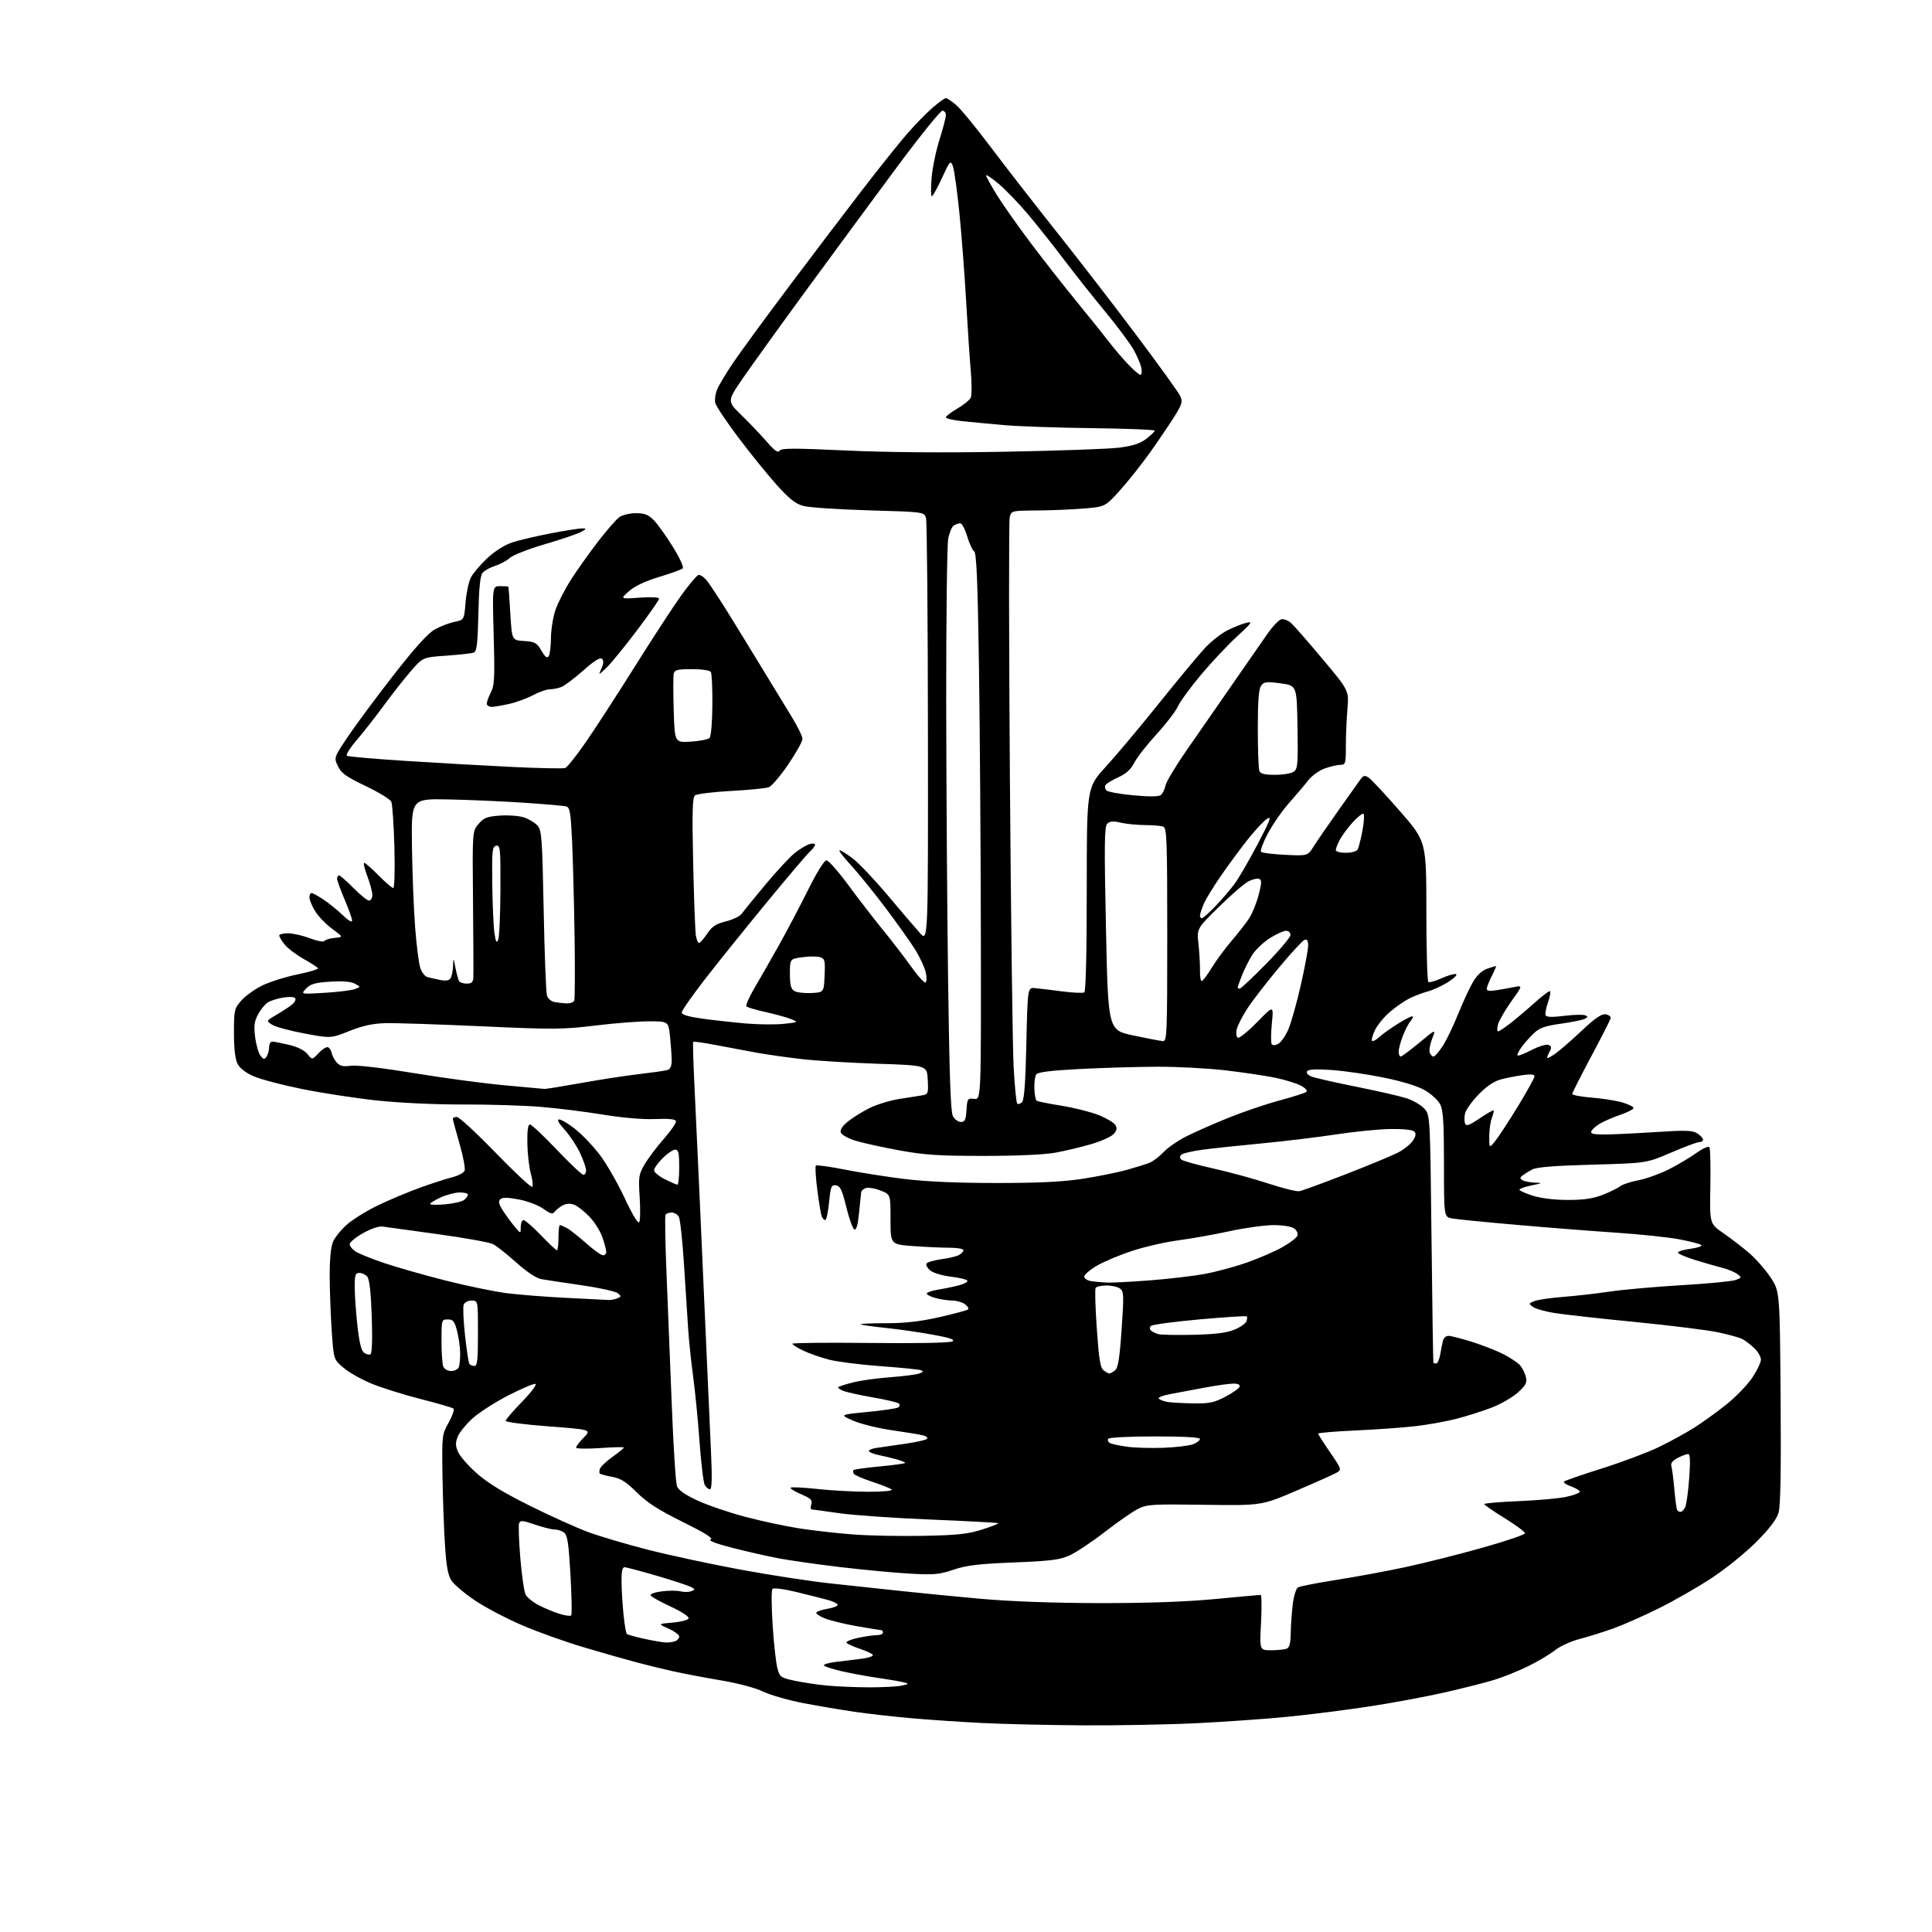 <?xml version="1.0" encoding="UTF-8" standalone="no"?>
<svg 
  version="1.1" 
  xmlns="http://www.w3.org/2000/svg" 
  xmlns:xlink="http://www.w3.org/1999/xlink" 
  xmlns:svg="http://www.w3.org/2000/svg"
  xmlns:rdf="http://www.w3.org/1999/02/22-rdf-syntax-ns#"
  xmlns:cc="http://creativecommons.org/ns#"
  xmlns:dc="http://purl.org/dc/elements/1.1/"
  viewBox="0 0 768 768"
  width="768"
  height="768"
>
<style>svg {background-color: white; }</style>"
<path stroke="none" fill="black" fill-rule="evenodd" d="M430.60,685.85C416.80,685.77 398.52,685.34 390.00,684.90C381.48,684.47 368.88,683.61 362.00,683.00C355.12,682.39 345.00,681.24 339.50,680.44C334.00,679.63 324.77,678.06 319.00,676.95C313.23,675.83 306.17,673.79 303.31,672.42C300.29,670.96 293.30,669.10 286.55,667.97C280.18,666.89 271.72,665.29 267.74,664.40C263.76,663.52 257.12,661.90 253.00,660.80C248.88,659.71 239.51,657.04 232.19,654.87C224.87,652.70 213.78,648.74 207.54,646.06C201.30,643.38 192.85,638.93 188.77,636.18C184.68,633.42 180.50,629.89 179.47,628.33C178.07,626.21 177.42,622.63 176.87,614.00C176.46,607.67 176.02,595.26 175.89,586.40C175.66,570.57 175.70,570.23 178.36,565.48C179.84,562.83 180.70,560.34 180.28,559.95C179.85,559.56 173.97,557.85 167.22,556.14C160.47,554.43 151.63,551.65 147.58,549.97C143.54,548.29 138.52,545.43 136.44,543.63C132.65,540.36 132.65,540.36 131.89,529.43C131.47,523.42 131.10,513.65 131.06,507.72C131.02,500.72 131.48,495.79 132.37,493.66C133.12,491.85 135.71,488.68 138.12,486.61C140.53,484.54 146.10,481.12 150.50,479.02C154.90,476.91 162.32,473.81 167.00,472.11C171.68,470.42 177.44,468.55 179.80,467.97C182.17,467.38 184.37,466.19 184.70,465.33C185.03,464.47 184.11,459.63 182.65,454.58C181.19,449.53 180.00,445.08 180.00,444.70C180.00,444.31 180.72,444.00 181.61,444.00C182.50,444.00 189.44,450.41 197.03,458.25C204.63,466.08 211.16,472.17 211.56,471.77C211.95,471.38 211.71,469.04 211.02,466.57C210.33,464.11 209.71,458.69 209.63,454.54C209.54,449.45 209.87,447.00 210.65,447.00C211.28,447.00 216.08,451.50 221.30,457.00C226.53,462.50 231.31,467.00 231.91,467.00C232.51,467.00 233.00,466.21 232.99,465.25C232.98,464.29 231.90,461.19 230.59,458.36C229.27,455.53 226.52,451.37 224.48,449.11C222.01,446.38 221.28,445.00 222.29,445.00C223.13,445.00 226.04,446.75 228.74,448.89C231.45,451.03 235.83,455.65 238.48,459.14C241.13,462.64 245.56,470.35 248.32,476.28C251.39,482.85 253.64,486.58 254.10,485.84C254.51,485.18 254.59,480.70 254.28,475.90C253.76,467.80 253.90,466.85 256.26,462.83C257.66,460.45 261.12,455.86 263.95,452.64C266.78,449.42 268.92,446.27 268.71,445.64C268.45,444.88 265.71,444.61 260.41,444.84C255.53,445.04 247.55,444.36 239.59,443.06C232.48,441.90 221.30,440.51 214.73,439.98C208.16,439.44 194.28,439.02 183.89,439.05C172.87,439.08 158.63,438.41 149.75,437.45C141.36,436.55 128.10,434.52 120.27,432.94C112.44,431.36 103.75,429.09 100.97,427.89C97.73,426.50 95.38,424.70 94.45,422.91C93.48,421.03 93.00,416.94 93.00,410.58C93.00,401.49 93.13,400.92 95.93,397.73C97.54,395.89 101.28,393.21 104.24,391.76C107.19,390.31 113.49,388.33 118.23,387.35C122.98,386.38 126.66,385.27 126.43,384.88C126.19,384.50 123.58,382.82 120.62,381.15C117.66,379.48 114.28,376.90 113.12,375.42C111.95,373.94 111.00,372.34 111.00,371.87C111.00,371.39 112.57,371.00 114.49,371.00C116.41,371.00 120.32,371.89 123.19,372.98C126.06,374.07 128.66,374.56 128.96,374.06C129.27,373.57 131.09,373.01 133.01,372.83C136.50,372.50 136.50,372.50 132.00,369.19C129.53,367.36 126.49,364.21 125.26,362.19C124.02,360.16 123.01,357.71 123.01,356.75C123.00,355.79 123.39,355.00 123.86,355.00C124.33,355.00 126.47,356.17 128.61,357.60C130.75,359.03 134.19,361.82 136.25,363.80C138.50,365.97 139.99,366.83 139.97,365.95C139.96,365.15 138.61,361.36 136.97,357.53C135.34,353.69 134.00,349.98 134.00,349.28C134.00,348.58 134.35,348.00 134.79,348.00C135.22,348.00 137.79,350.25 140.50,353.00C143.21,355.75 146.00,358.00 146.71,358.00C147.42,358.00 148.00,356.99 148.00,355.75C148.00,354.51 147.10,351.14 146.00,348.25C144.91,345.36 144.36,343.00 144.79,343.00C145.22,343.00 147.79,345.25 150.50,348.00C153.21,350.75 155.83,353.00 156.32,353.00C156.82,353.00 157.02,345.90 156.78,336.75C156.54,327.81 155.99,319.70 155.55,318.72C155.12,317.74 150.53,314.92 145.36,312.46C137.61,308.77 135.67,307.37 134.33,304.57C132.71,301.16 132.71,301.16 138.29,292.83C141.36,288.25 149.49,277.29 156.36,268.47C164.87,257.56 170.11,251.74 172.79,250.24C174.96,249.02 178.48,247.66 180.61,247.22C184.50,246.42 184.50,246.42 185.07,239.46C185.38,235.63 186.35,231.14 187.23,229.47C188.11,227.80 191.02,224.38 193.71,221.87C196.65,219.12 200.58,216.64 203.57,215.64C206.30,214.74 213.25,213.10 219.01,212.00C224.78,210.90 230.40,210.02 231.50,210.04C233.25,210.08 233.18,210.26 230.94,211.47C229.53,212.24 223.09,214.42 216.63,216.32C210.16,218.21 203.89,220.66 202.69,221.76C201.49,222.86 198.85,224.28 196.83,224.93C194.81,225.57 192.56,226.82 191.83,227.70C190.89,228.83 190.40,233.68 190.16,244.08C189.89,255.82 189.52,258.97 188.37,259.41C187.58,259.72 182.68,260.26 177.49,260.63C168.05,261.29 168.05,261.29 163.21,266.90C160.55,269.98 155.75,276.10 152.53,280.50C149.32,284.90 144.49,291.05 141.81,294.17C139.13,297.29 137.37,300.11 137.91,300.44C138.44,300.77 149.14,301.70 161.69,302.50C174.23,303.30 193.23,304.37 203.90,304.89C214.58,305.40 223.93,305.58 224.69,305.29C225.45,305.00 229.01,300.55 232.60,295.40C236.19,290.25 244.99,276.69 252.16,265.27C259.32,253.85 267.67,241.04 270.71,236.81C273.75,232.58 276.84,228.89 277.59,228.60C278.37,228.30 279.99,229.46 281.36,231.29C282.68,233.06 286.14,238.32 289.05,243.00C291.96,247.68 298.04,257.57 302.55,265.00C307.07,272.43 312.62,281.53 314.88,285.23C317.15,288.93 319.00,292.76 319.00,293.73C319.01,294.70 316.46,299.25 313.36,303.83C310.25,308.41 306.76,312.51 305.60,312.94C304.45,313.37 297.66,314.03 290.53,314.42C283.40,314.81 276.98,315.60 276.27,316.19C275.25,317.04 275.10,322.64 275.54,342.88C275.85,356.97 276.33,369.99 276.61,371.81C276.89,373.64 277.51,374.99 278.00,374.81C278.48,374.64 279.94,372.93 281.22,371.00C283.05,368.27 284.67,367.23 288.54,366.27C291.27,365.59 294.07,364.24 294.78,363.27C295.48,362.30 299.75,357.07 304.26,351.65C308.78,346.23 314.06,340.55 315.99,339.03C317.92,337.51 320.51,335.95 321.75,335.57C322.99,335.18 324.00,335.28 324.00,335.78C324.00,336.28 323.05,337.55 321.89,338.60C320.73,339.64 312.93,348.82 304.56,359.00C296.19,369.18 285.21,382.82 280.17,389.33C275.13,395.84 271.00,401.76 271.00,402.48C271.00,403.37 273.68,404.16 279.25,404.94C283.79,405.56 291.55,406.42 296.50,406.85C301.45,407.27 308.20,407.34 311.50,407.00C317.27,406.40 317.39,406.33 314.67,405.18C313.11,404.52 308.61,403.27 304.67,402.39C300.72,401.51 297.16,400.47 296.75,400.09C296.33,399.70 297.71,396.49 299.80,392.95C301.90,389.40 306.26,381.77 309.49,376.00C312.73,370.23 318.01,360.21 321.22,353.75C324.68,346.79 327.66,342.00 328.52,342.00C329.33,342.00 333.21,346.39 337.16,351.75C341.11,357.11 347.30,365.13 350.92,369.58C354.54,374.02 359.65,380.68 362.28,384.37C364.90,388.06 367.44,390.84 367.92,390.55C368.40,390.25 368.44,388.46 368.01,386.56C367.58,384.66 365.77,380.72 363.99,377.80C362.20,374.89 356.86,367.34 352.12,361.04C347.38,354.74 341.09,346.98 338.14,343.79C335.20,340.61 333.22,338.00 333.75,338.00C334.28,338.00 336.69,339.51 339.11,341.36C341.52,343.21 347.77,349.82 353.00,356.05C358.23,362.27 363.95,368.97 365.72,370.93C368.95,374.50 368.95,374.50 368.87,291.50C368.83,245.85 368.49,207.38 368.11,206.00C367.41,203.50 367.41,203.50 345.46,202.87C333.38,202.53 321.64,201.74 319.37,201.12C316.15,200.24 313.75,198.33 308.59,192.57C304.94,188.49 298.13,180.06 293.44,173.83C288.76,167.60 284.67,161.48 284.35,160.23C284.03,158.98 284.36,156.54 285.09,154.79C285.81,153.05 288.71,148.22 291.53,144.06C294.35,139.90 304.25,126.38 313.54,114.00C322.83,101.62 335.81,84.53 342.37,76.00C348.94,67.47 356.94,57.44 360.14,53.71C363.35,49.98 368.03,45.14 370.55,42.96C373.06,40.78 375.51,39.00 375.98,39.00C376.46,39.00 378.28,40.21 380.03,41.68C381.79,43.16 387.98,50.69 393.80,58.43C399.62,66.17 411.19,81.05 419.50,91.50C427.82,101.95 442.12,120.46 451.28,132.63C460.44,144.81 468.47,155.94 469.12,157.37C470.18,159.68 469.93,160.60 466.91,165.46C465.03,168.48 460.69,174.90 457.26,179.72C453.83,184.55 448.38,191.41 445.16,194.97C439.29,201.45 439.29,201.45 430.90,202.14C426.28,202.53 417.90,202.88 412.27,202.92C402.07,203.00 402.04,203.01 401.37,205.65C401.01,207.10 401.04,253.67 401.45,309.14C401.85,364.61 402.52,416.30 402.93,424.00C403.34,431.71 403.99,438.32 404.36,438.69C404.73,439.06 405.59,438.81 406.27,438.14C407.14,437.27 407.65,430.39 408.00,414.70C408.50,392.50 408.50,392.50 411.50,392.80C413.15,392.96 417.99,393.54 422.27,394.10C426.54,394.65 430.47,394.83 431.02,394.49C431.64,394.11 432.00,378.92 432.00,353.47C432.00,313.05 432.00,313.05 439.58,304.78C443.75,300.22 453.29,288.85 460.78,279.50C468.28,270.15 476.45,260.32 478.93,257.65C481.42,254.98 485.49,251.78 487.98,250.54C490.47,249.30 493.84,247.96 495.48,247.57C498.10,246.93 497.65,247.58 491.75,252.99C488.06,256.37 481.63,263.21 477.45,268.19C473.27,273.17 469.10,278.88 468.19,280.87C467.27,282.87 463.45,287.84 459.69,291.93C455.94,296.01 451.99,301.06 450.92,303.15C449.55,305.84 447.67,307.55 444.55,308.98C442.11,310.09 439.82,311.49 439.45,312.08C439.08,312.68 439.24,313.64 439.82,314.22C440.39,314.79 445.22,315.66 450.55,316.15C457.09,316.75 460.65,316.70 461.50,316.00C462.19,315.43 463.01,313.73 463.31,312.23C463.61,310.73 467.46,304.32 471.87,298.00C476.27,291.68 484.39,279.98 489.91,272.00C495.43,264.02 501.67,255.03 503.79,252.00C505.90,248.98 508.43,246.35 509.39,246.16C510.36,245.98 512.08,246.65 513.22,247.66C514.36,248.67 520.00,255.12 525.76,262.00C536.24,274.50 536.24,274.50 535.62,281.90C535.28,285.97 535.00,292.61 535.00,296.65C535.00,303.59 534.88,304.00 532.75,304.04C531.51,304.07 528.73,304.72 526.57,305.49C524.41,306.26 521.48,308.37 520.07,310.18C518.66,311.99 515.25,316.00 512.50,319.10C509.75,322.20 505.93,327.68 504.01,331.29C502.09,334.90 500.87,338.20 501.29,338.62C501.71,339.04 506.05,339.58 510.94,339.81C519.83,340.24 519.83,340.24 522.27,336.37C523.62,334.24 527.91,328.00 531.80,322.50C535.70,317.00 539.63,311.46 540.53,310.19C541.98,308.17 542.43,308.04 544.14,309.19C545.21,309.91 550.79,315.90 556.54,322.50C566.99,334.50 566.99,334.50 567.00,362.19C567.00,377.42 567.36,390.10 567.79,390.37C568.23,390.64 570.57,389.98 572.99,388.90C575.40,387.81 578.00,387.06 578.75,387.21C579.50,387.37 578.18,388.75 575.82,390.28C573.45,391.80 569.72,393.54 567.51,394.13C565.31,394.72 561.93,396.02 560.01,397.02C558.08,398.01 554.65,400.42 552.38,402.38C550.11,404.33 547.49,407.56 546.54,409.55C545.60,411.54 545.09,413.43 545.42,413.75C545.74,414.08 547.02,413.41 548.25,412.27C549.49,411.14 552.73,408.81 555.45,407.10C558.17,405.40 560.82,404.00 561.35,404.00C561.88,404.00 561.64,404.79 560.81,405.75C559.99,406.71 558.57,409.42 557.66,411.77C556.74,414.12 556.00,416.93 556.00,418.02C556.00,419.11 556.35,420.00 556.78,420.00C557.21,420.00 560.55,417.52 564.21,414.49C570.85,408.97 570.85,408.97 569.30,412.93C568.44,415.10 568.01,417.59 568.34,418.44C568.67,419.30 569.34,420.00 569.84,420.00C570.33,420.00 571.94,418.19 573.40,415.97C574.87,413.75 577.65,408.02 579.58,403.22C581.51,398.43 584.19,392.65 585.53,390.36C587.09,387.70 589.10,385.81 591.13,385.10C592.87,384.50 594.47,384.00 594.67,384.00C594.87,384.00 594.13,385.78 593.02,387.96C591.91,390.14 591.00,392.45 591.00,393.09C591.00,393.88 592.21,394.06 594.75,393.65C596.81,393.32 600.04,392.75 601.91,392.37C605.33,391.68 605.33,391.68 600.74,398.11C598.22,401.65 595.85,405.77 595.47,407.27C595.09,408.77 595.10,410.00 595.50,410.00C595.89,410.00 598.08,408.56 600.36,406.79C602.64,405.02 606.90,401.42 609.83,398.79C612.76,396.16 615.55,394.00 616.04,394.00C616.52,394.00 616.24,395.89 615.43,398.21C614.61,400.52 614.14,402.92 614.38,403.54C614.68,404.34 616.81,404.42 621.65,403.83C625.42,403.37 629.17,403.25 630.00,403.57C631.33,404.07 631.33,404.23 629.99,404.98C629.17,405.45 624.91,406.32 620.53,406.93C614.11,407.83 612.01,408.57 609.69,410.77C608.11,412.27 605.91,414.76 604.80,416.31C603.69,417.85 602.99,419.33 603.25,419.58C603.51,419.84 606.01,418.86 608.82,417.40C611.63,415.95 614.63,415.03 615.50,415.36C616.74,415.84 616.85,416.40 616.04,417.92C615.47,418.99 615.00,420.15 615.00,420.50C615.00,420.85 616.46,420.11 618.25,418.85C620.04,417.59 624.77,413.48 628.77,409.71C634.09,404.70 636.63,402.96 638.27,403.21C639.50,403.39 640.39,404.09 640.26,404.75C640.12,405.41 636.64,412.27 632.51,419.99C628.38,427.70 625.00,434.40 625.00,434.86C625.00,435.32 628.49,435.98 632.75,436.32C637.01,436.66 642.46,437.52 644.85,438.22C647.24,438.92 649.26,439.91 649.35,440.40C649.43,440.90 647.15,442.11 644.27,443.09C641.39,444.07 637.69,445.66 636.05,446.63C634.41,447.60 632.84,448.98 632.56,449.70C632.19,450.68 633.49,450.99 637.78,450.98C640.93,450.97 650.02,450.54 657.99,450.02C670.22,449.23 672.84,449.32 674.74,450.57C675.98,451.38 677.00,452.49 677.00,453.02C677.00,453.56 676.32,454.00 675.49,454.00C674.66,454.00 669.60,455.89 664.24,458.19C654.50,462.38 654.50,462.38 633.00,462.97C617.78,463.39 610.77,463.95 609.00,464.91C607.62,465.66 605.92,466.73 605.20,467.29C604.14,468.14 604.14,468.47 605.20,469.15C605.92,469.60 608.08,470.03 610.00,470.10C613.32,470.23 613.25,470.29 608.75,471.23C606.14,471.77 604.00,472.54 604.00,472.93C604.00,473.32 606.40,474.39 609.34,475.32C612.62,476.35 618.00,477.00 623.30,477.00C629.67,477.00 633.31,476.46 637.21,474.92C640.12,473.78 643.17,472.27 644.00,471.57C644.83,470.87 648.06,469.80 651.19,469.19C654.32,468.59 659.72,466.67 663.19,464.93C666.66,463.19 671.62,460.26 674.21,458.41C676.96,456.46 679.18,455.48 679.54,456.07C679.88,456.62 680.04,463.68 679.89,471.76C679.61,486.44 679.61,486.44 685.05,490.20C688.05,492.27 692.67,495.82 695.31,498.09C697.96,500.36 701.78,504.72 703.81,507.77C707.50,513.32 707.50,513.32 707.82,555.41C708.04,584.82 707.79,598.66 707.00,601.35C706.22,603.97 703.40,607.68 698.18,612.93C693.96,617.18 686.00,623.62 680.50,627.24C675.00,630.86 665.55,636.29 659.50,639.29C653.45,642.30 645.26,645.92 641.31,647.34C637.35,648.76 631.33,650.64 627.92,651.52C624.51,652.40 620.10,654.42 618.11,656.01C616.13,657.59 611.35,660.44 607.50,662.33C603.65,664.22 597.58,666.67 594.00,667.77C590.42,668.87 581.42,671.15 574.00,672.83C566.58,674.51 553.08,677.01 544.00,678.39C534.92,679.77 520.52,681.59 512.00,682.43C503.48,683.28 487.32,684.42 476.10,684.98C464.89,685.54 444.41,685.93 430.60,685.85zM345.50,670.74C351.00,670.75 356.85,670.44 358.50,670.04C361.50,669.33 361.50,669.32 359.00,668.70C357.62,668.35 353.12,667.59 349.00,666.99C344.88,666.39 338.47,665.22 334.76,664.38C331.05,663.53 327.80,662.48 327.52,662.04C327.25,661.59 329.61,660.93 332.76,660.57C335.92,660.21 340.41,659.66 342.75,659.35C345.09,659.03 347.00,658.41 347.00,657.97C347.00,657.52 344.76,656.42 342.01,655.50C339.27,654.59 336.79,653.47 336.50,653.01C336.22,652.55 338.26,651.68 341.04,651.08C343.82,650.49 347.20,650.00 348.55,650.00C349.90,650.00 351.00,649.55 351.00,649.00C351.00,648.45 350.66,648.00 350.25,648.00C349.84,648.00 345.51,647.30 340.64,646.44C335.76,645.59 330.03,644.19 327.89,643.34C325.76,642.49 324.24,641.42 324.51,640.98C324.79,640.54 326.81,639.87 329.01,639.50C331.20,639.13 333.00,638.43 333.00,637.96C333.00,637.48 331.31,636.63 329.25,636.05C327.19,635.48 321.53,634.05 316.68,632.87C311.65,631.65 307.52,631.11 307.06,631.62C306.61,632.10 306.65,638.58 307.13,646.00C307.62,653.42 308.48,661.16 309.03,663.18C309.98,666.65 310.37,666.94 315.77,668.10C318.92,668.77 324.65,669.64 328.50,670.02C332.35,670.40 340.00,670.72 345.50,670.74zM505.27,656.00C507.78,656.00 510.55,655.73 511.42,655.39C512.59,654.94 513.02,653.31 513.08,649.14C513.13,646.04 513.50,640.88 513.90,637.68C514.29,634.47 515.22,631.48 515.94,631.03C516.67,630.59 523.55,629.23 531.23,628.03C538.92,626.83 551.34,624.53 558.85,622.92C566.36,621.30 580.06,617.85 589.31,615.24C598.55,612.63 606.16,610.06 606.20,609.51C606.25,608.97 602.63,606.27 598.15,603.51C593.68,600.76 590.01,598.23 590.01,597.90C590.00,597.57 596.19,597.04 603.75,596.72C611.31,596.41 619.86,595.63 622.75,594.99C625.64,594.35 628.00,593.45 628.00,592.98C628.00,592.51 626.43,591.56 624.50,590.86C622.58,590.17 621.34,589.29 621.75,588.92C622.16,588.55 629.02,586.18 637.00,583.66C644.98,581.14 655.10,577.33 659.50,575.19C663.90,573.05 670.20,569.60 673.50,567.51C676.80,565.42 682.54,561.28 686.26,558.31C689.97,555.34 694.58,550.57 696.51,547.72C698.43,544.86 700.00,541.59 700.00,540.45C700.00,539.31 698.76,537.22 697.25,535.81C695.74,534.40 693.60,532.79 692.50,532.23C691.40,531.68 687.12,530.50 683.00,529.62C678.88,528.74 664.02,526.89 650.00,525.51C635.98,524.14 621.50,522.52 617.84,521.93C614.17,521.34 610.35,520.24 609.34,519.50C607.60,518.22 607.63,518.10 610.03,517.18C611.42,516.65 616.60,515.90 621.53,515.52C626.46,515.14 634.77,514.19 640.00,513.41C645.23,512.64 658.05,511.50 668.50,510.88C678.95,510.26 688.62,509.33 690.00,508.80C692.44,507.87 692.46,507.82 690.53,506.40C689.45,505.61 686.75,504.50 684.53,503.95C682.31,503.39 677.46,501.99 673.75,500.84C670.04,499.69 667.00,498.37 667.00,497.91C667.00,497.45 669.28,496.77 672.06,496.40C674.85,496.03 676.76,495.37 676.31,494.94C675.87,494.50 671.90,493.47 667.50,492.64C663.10,491.82 651.85,490.63 642.50,490.01C633.15,489.39 615.38,488.00 603.00,486.91C590.62,485.83 579.04,484.68 577.25,484.36C574.00,483.78 574.00,483.78 574.00,462.84C574.00,446.15 573.69,441.31 572.49,438.99C571.67,437.39 568.97,434.89 566.50,433.45C563.69,431.80 557.61,429.91 550.26,428.40C543.79,427.07 534.40,425.69 529.40,425.35C523.03,424.91 520.08,425.06 519.59,425.86C519.16,426.55 519.91,427.39 521.46,427.99C522.88,428.53 530.90,430.34 539.27,432.02C547.65,433.70 556.57,435.75 559.11,436.57C561.64,437.39 564.79,439.21 566.11,440.61C568.50,443.16 568.50,443.16 569.05,492.33C569.35,519.37 569.69,541.61 569.80,541.75C569.91,541.89 570.43,542.00 570.95,542.00C571.48,542.00 572.19,540.31 572.54,538.25C572.89,536.19 573.39,533.71 573.65,532.75C573.92,531.79 574.89,531.01 575.82,531.02C576.74,531.02 580.88,532.08 585.00,533.37C589.12,534.65 594.75,536.84 597.50,538.24C600.25,539.64 603.25,541.62 604.17,542.64C605.09,543.66 606.15,545.74 606.53,547.26C607.12,549.61 606.65,550.55 603.46,553.48C601.39,555.37 596.72,558.08 593.10,559.49C589.47,560.90 583.11,562.93 578.98,563.99C574.84,565.06 567.41,566.39 562.48,566.95C557.54,567.51 546.86,568.27 538.75,568.64C530.64,569.01 524.00,569.57 524.00,569.89C524.00,570.21 526.13,573.56 528.72,577.32C533.24,583.87 533.36,584.22 531.47,585.34C530.39,585.98 523.20,589.20 515.50,592.50C501.50,598.50 501.50,598.50 478.85,598.18C457.87,597.88 455.91,598.01 452.31,599.84C450.17,600.93 444.24,605.05 439.14,609.00C434.03,612.95 427.75,617.13 425.18,618.29C421.25,620.06 417.68,620.52 403.00,621.10C389.00,621.66 384.20,622.24 379.00,623.99C373.27,625.91 371.19,626.09 361.50,625.53C355.45,625.19 343.07,624.02 334.00,622.94C324.93,621.86 313.90,620.30 309.50,619.46C305.10,618.63 296.83,616.75 291.11,615.28C284.67,613.63 281.40,612.39 282.49,612.00C283.74,611.56 280.48,609.50 271.38,604.99C261.65,600.16 257.19,597.29 253.13,593.25C248.94,589.07 246.79,587.71 243.34,587.07C240.90,586.61 238.69,586.03 238.43,585.76C238.17,585.50 238.21,584.60 238.53,583.77C238.85,582.94 241.11,580.82 243.56,579.07C246.00,577.31 248.00,575.67 248.00,575.42C248.00,575.17 243.72,575.26 238.50,575.63C233.28,575.99 229.00,575.91 229.00,575.45C229.00,574.98 230.37,573.18 232.05,571.45C235.10,568.30 235.10,568.30 218.05,567.00C208.67,566.29 201.00,565.31 201.00,564.82C201.00,564.33 203.93,560.91 207.52,557.22C211.10,553.53 213.51,550.34 212.88,550.13C212.24,549.91 207.44,551.94 202.20,554.62C196.96,557.30 190.56,561.40 187.97,563.72C185.38,566.05 182.70,569.31 182.01,570.97C181.01,573.40 181.01,574.60 182.02,577.04C182.71,578.72 186.03,582.55 189.39,585.55C193.71,589.41 199.89,593.21 210.50,598.49C218.75,602.61 229.30,607.37 233.95,609.07C238.60,610.78 249.33,613.95 257.80,616.11C266.27,618.27 282.85,621.82 294.64,624.00C306.43,626.18 322.70,628.66 330.79,629.51C338.88,630.36 351.35,631.69 358.50,632.48C365.65,633.26 379.82,634.65 390.00,635.56C401.75,636.61 418.89,637.23 437.00,637.26C456.05,637.28 471.29,636.75 482.95,635.65C492.55,634.74 500.74,634.00 501.13,634.00C501.53,634.00 501.60,638.95 501.28,645.00C500.70,656.00 500.70,656.00 505.27,656.00zM264.67,652.92C265.86,652.96 267.55,652.73 268.42,652.39C269.29,652.06 270.00,651.23 270.00,650.54C270.00,649.86 268.09,648.45 265.75,647.40C261.51,645.50 261.51,645.50 267.43,645.00C270.71,644.72 273.52,643.97 273.74,643.31C273.96,642.63 270.94,640.64 266.70,638.69C262.62,636.80 259.00,634.81 258.66,634.26C258.29,633.66 260.06,632.98 262.98,632.60C265.70,632.24 269.06,632.23 270.46,632.58C271.85,632.93 273.78,632.91 274.75,632.54C276.41,631.90 276.41,631.82 274.76,630.89C273.80,630.35 267.73,628.35 261.28,626.45C254.82,624.55 248.96,623.00 248.27,623.00C247.38,623.00 247.02,624.74 247.06,628.75C247.10,631.91 247.45,637.74 247.85,641.70C248.24,645.66 248.83,649.17 249.15,649.49C249.48,649.81 252.61,650.70 256.12,651.46C259.63,652.22 263.48,652.88 264.67,652.92zM227.07,642.14C227.39,641.79 227.25,634.52 226.77,626.00C226.06,613.54 225.57,610.25 224.25,609.25C223.35,608.56 221.65,608.00 220.47,608.00C219.28,608.00 215.75,607.12 212.61,606.04C207.77,604.37 206.82,604.29 206.35,605.52C206.05,606.32 206.27,612.58 206.84,619.44C207.41,626.30 208.37,632.83 208.97,633.95C209.58,635.07 211.96,636.97 214.28,638.16C216.60,639.35 220.30,640.88 222.50,641.56C224.70,642.23 226.76,642.50 227.07,642.14zM367.00,610.52C380.55,610.26 384.72,609.82 390.35,608.03C394.11,606.84 397.03,605.70 396.84,605.50C396.64,605.30 384.56,604.65 369.99,604.05C355.42,603.46 339.00,602.31 333.50,601.51C328.00,600.72 323.13,600.05 322.68,600.03C322.23,600.01 322.15,599.10 322.50,597.99C323.03,596.33 322.34,595.65 318.43,593.97C315.84,592.86 313.98,591.69 314.29,591.38C314.61,591.06 319.41,591.30 324.97,591.90C330.53,592.51 339.65,593.00 345.24,593.00C351.11,593.00 355.00,592.63 354.45,592.12C353.93,591.64 350.47,590.26 346.76,589.05C343.05,587.83 339.75,586.40 339.41,585.86C339.07,585.31 339.02,584.64 339.30,584.37C339.57,584.09 344.19,583.45 349.55,582.95C354.92,582.44 359.51,581.82 359.76,581.58C360.00,581.33 358.44,580.66 356.30,580.08C354.15,579.50 350.94,578.74 349.17,578.38C347.41,578.03 345.73,577.37 345.45,576.92C345.17,576.47 346.42,575.88 348.22,575.60C350.02,575.32 355.22,574.57 359.77,573.92C364.32,573.28 368.27,572.37 368.56,571.90C368.85,571.44 368.05,570.82 366.79,570.53C365.53,570.23 359.97,569.33 354.44,568.52C348.91,567.72 341.99,566.00 339.06,564.71C333.73,562.36 333.73,562.36 344.79,561.28C350.87,560.69 356.37,559.89 357.01,559.49C357.65,559.10 357.80,558.40 357.34,557.95C356.88,557.50 352.32,556.41 347.22,555.53C342.12,554.65 336.77,553.48 335.33,552.94C333.90,552.39 332.97,551.70 333.26,551.40C333.56,551.10 336.21,550.25 339.15,549.51C342.09,548.77 348.77,547.84 354.00,547.46C359.23,547.07 364.40,546.40 365.50,545.97C367.09,545.36 367.19,545.09 366.00,544.66C365.18,544.37 357.98,543.65 350.00,543.07C342.02,542.50 332.80,541.32 329.50,540.47C326.20,539.61 321.59,537.99 319.25,536.87C316.91,535.74 315.00,534.52 315.00,534.16C315.00,533.80 328.91,533.66 345.92,533.85C364.25,534.05 377.53,533.81 378.53,533.24C379.80,532.53 377.88,531.86 370.86,530.57C365.71,529.62 357.24,528.40 352.02,527.86C346.81,527.32 342.35,526.68 342.11,526.44C341.87,526.20 346.41,526.00 352.20,526.00C359.74,526.00 365.80,525.31 373.46,523.58C379.36,522.24 384.48,520.86 384.84,520.50C385.20,520.13 384.62,519.20 383.56,518.42C382.49,517.64 380.24,517.00 378.56,516.99C376.88,516.99 373.80,516.52 371.72,515.94C369.65,515.36 368.18,514.53 368.45,514.08C368.73,513.63 370.88,512.96 373.23,512.59C375.58,512.22 379.20,511.47 381.28,510.91C383.36,510.36 384.82,509.52 384.53,509.05C384.24,508.58 381.30,507.88 377.99,507.50C374.68,507.11 371.01,506.02 369.83,505.06C368.65,504.11 367.97,502.86 368.32,502.29C368.67,501.73 371.29,500.95 374.15,500.57C377.01,500.20 380.17,499.45 381.17,498.91C382.18,498.37 383.00,497.50 383.00,496.96C383.00,496.43 380.59,496.00 377.65,496.00C374.71,496.00 368.19,495.71 363.15,495.35C354.00,494.70 354.00,494.70 354.00,484.80C354.00,474.90 354.00,474.90 350.40,473.39C348.42,472.57 345.83,472.03 344.66,472.19C343.48,472.36 342.43,473.18 342.32,474.00C342.21,474.82 341.83,478.56 341.47,482.30C341.05,486.80 340.43,488.98 339.66,488.74C339.02,488.53 337.57,484.57 336.44,479.93C334.75,473.01 334.01,471.45 332.33,471.20C330.47,470.93 330.20,471.58 329.57,477.95C329.19,481.83 328.50,485.00 328.05,485.00C327.59,485.00 326.95,484.31 326.63,483.47C326.30,482.63 325.52,477.89 324.88,472.94C324.25,467.99 323.99,463.67 324.32,463.35C324.64,463.03 329.76,463.73 335.70,464.91C341.64,466.09 352.35,467.78 359.50,468.66C368.06,469.71 380.53,470.26 396.00,470.26C413.17,470.26 422.46,469.80 430.50,468.56C436.55,467.62 444.43,466.03 448.00,465.03C451.57,464.03 455.62,462.75 457.00,462.20C458.38,461.65 460.85,459.76 462.50,458.01C464.15,456.25 468.11,453.49 471.30,451.86C474.49,450.24 481.92,446.95 487.80,444.55C493.69,442.14 503.00,438.97 508.50,437.49C514.00,436.01 518.89,434.44 519.36,433.99C519.84,433.54 518.79,432.42 517.02,431.51C515.26,430.60 510.73,429.21 506.95,428.42C503.18,427.64 494.33,426.32 487.30,425.50C480.27,424.67 467.98,424.02 460.01,424.04C452.03,424.07 438.13,424.48 429.12,424.95C417.26,425.58 412.50,426.19 411.88,427.16C411.41,427.90 411.10,430.43 411.18,432.79C411.26,435.15 411.69,437.31 412.14,437.59C412.59,437.86 417.07,438.76 422.11,439.57C427.14,440.38 433.74,442.05 436.78,443.28C439.83,444.50 442.79,446.26 443.36,447.19C444.16,448.47 443.99,449.35 442.68,450.81C441.72,451.86 437.69,453.67 433.72,454.83C429.75,455.99 423.35,457.51 419.50,458.21C415.22,458.99 404.14,459.49 391.00,459.49C373.14,459.49 367.47,459.12 357.50,457.29C350.90,456.08 343.11,454.37 340.20,453.49C337.28,452.61 334.62,451.16 334.27,450.27C333.86,449.20 334.73,447.75 336.87,445.97C338.64,444.49 342.50,442.06 345.45,440.57C348.41,439.07 353.90,437.39 357.66,436.82C361.42,436.26 365.53,435.60 366.80,435.37C368.92,434.97 369.08,434.50 368.80,429.22C368.50,423.50 368.50,423.50 349.00,422.86C338.27,422.51 324.77,421.69 319.00,421.04C313.23,420.39 305.12,419.24 301.00,418.50C296.88,417.75 289.54,416.38 284.70,415.45C279.86,414.52 275.75,413.93 275.56,414.13C275.37,414.33 275.59,422.15 276.05,431.50C276.51,440.85 277.37,459.30 277.96,472.50C278.55,485.70 279.69,511.35 280.50,529.50C281.31,547.65 282.28,569.14 282.64,577.25C283.12,587.86 282.99,592.00 282.19,592.00C281.57,592.00 280.65,591.21 280.13,590.24C279.61,589.28 278.69,581.52 278.07,572.99C277.45,564.47 276.30,552.77 275.51,547.00C274.72,541.23 273.83,532.67 273.53,528.00C273.23,523.33 272.49,511.85 271.89,502.50C271.29,493.15 270.38,484.71 269.86,483.75C269.35,482.79 268.07,482.00 267.02,482.00C265.98,482.00 264.87,482.40 264.56,482.89C264.26,483.39 264.44,494.07 264.97,506.64C265.49,519.22 266.43,542.76 267.06,558.96C267.69,575.16 268.61,589.48 269.10,590.78C269.71,592.37 272.34,594.21 277.28,596.49C281.28,598.34 289.72,601.23 296.03,602.90C302.34,604.58 312.00,606.66 317.50,607.52C323.00,608.38 332.68,609.48 339.00,609.96C345.32,610.45 357.93,610.70 367.00,610.52zM668.02,601.00C668.52,601.00 669.34,600.21 669.84,599.25C670.35,598.29 671.08,593.11 671.47,587.75C671.99,580.69 671.87,578.00 671.04,578.00C670.42,578.00 668.55,578.70 666.90,579.55C664.86,580.61 664.06,581.65 664.40,582.80C664.67,583.74 665.21,587.88 665.58,592.00C665.95,596.12 666.45,599.84 666.69,600.25C666.92,600.66 667.53,601.00 668.02,601.00zM462.50,575.52C467.45,575.33 472.74,574.69 474.25,574.11C475.76,573.53 477.00,572.59 477.00,572.02C477.00,571.36 470.64,571.00 459.06,571.00C449.06,571.00 440.86,571.41 440.54,571.93C440.23,572.44 440.49,573.18 441.13,573.58C441.76,573.97 444.81,574.65 447.89,575.08C450.98,575.52 457.55,575.71 462.50,575.52zM474.14,557.86C480.69,557.98 482.52,557.61 487.06,555.24C489.96,553.72 492.53,551.92 492.75,551.24C493.02,550.45 492.14,550.00 490.33,550.00C488.77,550.00 483.68,550.71 479.00,551.58C474.32,552.45 468.09,553.62 465.14,554.18C462.20,554.73 460.17,555.56 460.64,556.01C461.11,556.46 462.62,557.03 464.00,557.28C465.38,557.53 469.94,557.79 474.14,557.86zM441.00,546.00C441.34,546.00 442.34,545.44 443.22,544.75C444.46,543.78 445.05,540.17 445.86,528.50C446.80,514.99 446.74,513.38 445.26,512.25C444.36,511.56 441.93,511.00 439.87,511.00C437.81,511.00 435.85,511.43 435.53,511.96C435.20,512.48 435.41,519.80 436.00,528.21C436.85,540.44 437.39,543.75 438.72,544.75C439.63,545.44 440.66,546.00 441.00,546.00zM179.36,545.00C180.70,545.00 182.06,544.29 182.39,543.42C182.73,542.55 182.96,539.96 182.92,537.67C182.88,535.38 182.31,531.48 181.67,529.00C180.68,525.18 180.12,524.50 178.00,524.50C175.53,524.50 175.50,524.60 175.50,533.00C175.50,537.67 175.82,542.29 176.22,543.25C176.62,544.24 177.99,545.00 179.36,545.00zM188.56,543.00C189.74,543.00 190.00,540.65 190.00,530.00C190.00,517.00 190.00,517.00 187.47,517.00C186.06,517.00 184.66,517.72 184.32,518.62C183.97,519.51 184.21,524.94 184.84,530.70C185.46,536.45 186.24,541.57 186.55,542.08C186.86,542.59 187.77,543.00 188.56,543.00zM147.28,538.33C147.89,537.95 148.08,532.27 147.78,523.39C147.46,513.93 146.86,508.54 146.02,507.53C145.33,506.69 143.91,506.00 142.88,506.00C141.27,506.00 141.00,506.79 141.00,511.54C141.00,514.59 141.48,521.45 142.06,526.79C142.79,533.53 143.60,536.87 144.70,537.72C145.58,538.39 146.74,538.66 147.28,538.33zM474.50,530.60C483.09,530.39 487.69,529.82 490.67,528.58C492.97,527.63 495.12,526.14 495.45,525.28C495.78,524.42 495.85,523.52 495.61,523.27C495.37,523.03 486.92,523.58 476.83,524.48C466.75,525.39 458.07,526.55 457.55,527.06C456.95,527.65 456.95,528.33 457.55,528.90C458.07,529.40 459.40,530.05 460.50,530.34C461.60,530.64 467.90,530.75 474.50,530.60zM242.00,516.77C242.82,516.82 244.33,516.53 245.35,516.13C247.03,515.47 247.05,515.29 245.59,514.08C244.71,513.35 238.26,511.92 231.25,510.91C224.24,509.90 217.04,508.81 215.25,508.49C213.21,508.13 209.47,505.66 205.25,501.88C201.54,498.56 197.38,495.27 196.00,494.56C194.62,493.85 184.72,492.07 174.00,490.60C163.28,489.14 153.40,487.77 152.06,487.57C150.62,487.35 147.42,488.44 144.31,490.20C141.39,491.84 139.00,493.81 139.00,494.57C139.00,495.33 140.05,496.64 141.34,497.49C142.62,498.33 147.69,500.38 152.59,502.04C157.49,503.70 168.47,506.83 177.00,509.00C185.53,511.16 196.55,513.44 201.50,514.07C206.45,514.69 217.25,515.54 225.50,515.94C233.75,516.35 241.18,516.72 242.00,516.77zM440.05,509.85C442.00,509.93 449.65,509.54 457.05,508.97C464.45,508.40 474.22,507.26 478.77,506.43C483.33,505.60 490.94,503.55 495.70,501.87C500.46,500.19 506.78,497.45 509.76,495.77C512.74,494.09 515.43,492.04 515.75,491.21C516.07,490.37 515.51,489.11 514.47,488.36C513.37,487.55 510.04,487.00 506.29,487.00C502.81,487.00 494.91,488.09 488.72,489.43C482.54,490.77 473.43,492.39 468.49,493.04C463.55,493.68 455.45,495.51 450.50,497.10C445.55,498.69 439.14,501.35 436.25,503.01C433.36,504.68 431.00,506.68 431.00,507.45C431.00,508.23 432.24,509.05 433.75,509.28C435.26,509.51 438.10,509.77 440.05,509.85zM239.70,499.00C240.41,499.00 241.00,498.41 241.00,497.68C241.00,496.95 240.31,494.34 239.47,491.87C238.63,489.40 236.28,485.67 234.25,483.58C232.22,481.49 229.51,479.38 228.22,478.89C226.69,478.31 225.10,478.41 223.68,479.16C222.48,479.80 221.05,480.93 220.50,481.68C219.69,482.77 218.83,482.54 215.94,480.49C213.94,479.06 209.66,477.44 206.17,476.79C201.63,475.95 199.66,475.94 198.85,476.75C198.04,477.56 198.32,478.75 199.88,481.18C201.05,483.00 203.13,485.85 204.50,487.50C206.99,490.50 206.99,490.50 207.00,487.75C207.00,486.24 207.50,485.00 208.11,485.00C208.72,485.00 211.82,487.70 215.00,491.00C218.18,494.30 221.05,497.00 221.39,497.00C221.73,497.00 222.00,494.75 222.00,492.00C222.00,489.25 222.25,487.00 222.57,487.00C222.88,487.00 224.11,487.52 225.32,488.16C226.52,488.79 229.95,491.49 232.95,494.16C235.95,496.82 238.98,499.00 239.70,499.00zM177.04,478.73C180.36,478.43 183.73,477.64 184.54,476.97C185.34,476.30 186.00,475.36 186.00,474.88C186.00,474.39 184.54,474.01 182.75,474.02C180.96,474.03 177.59,474.91 175.25,475.97C172.91,477.03 171.00,478.21 171.00,478.59C171.00,478.97 173.72,479.03 177.04,478.73zM516.50,473.52C517.60,473.33 525.92,470.29 535.00,466.76C544.08,463.24 553.41,459.37 555.74,458.16C558.06,456.96 560.72,454.83 561.63,453.44C562.85,451.58 563.00,450.60 562.19,449.79C561.53,449.13 557.67,448.73 552.69,448.80C548.08,448.87 538.34,449.84 531.03,450.96C523.73,452.08 510.49,453.67 501.63,454.51C492.76,455.34 482.14,456.48 478.03,457.03C473.92,457.59 470.12,458.48 469.58,459.02C468.96,459.64 468.95,460.34 469.55,460.93C470.07,461.44 475.75,463.03 482.16,464.46C488.58,465.89 498.48,468.59 504.16,470.46C509.85,472.33 515.40,473.71 516.50,473.52zM269.25,470.94C269.66,470.97 270.00,467.85 270.00,464.00C270.00,458.25 269.71,457.00 268.40,457.00C267.52,457.00 265.27,458.53 263.40,460.40C261.53,462.27 260.00,464.43 260.00,465.20C260.00,465.97 261.91,467.57 264.25,468.74C266.59,469.92 268.84,470.90 269.25,470.94zM594.43,453.50C595.76,451.85 599.81,445.65 603.43,439.73C607.04,433.80 610.00,428.45 610.00,427.84C610.00,427.09 608.48,426.94 605.35,427.37C602.80,427.72 598.86,428.49 596.60,429.09C593.86,429.82 590.94,431.80 587.78,435.06C585.18,437.74 582.77,441.08 582.42,442.47C582.07,443.86 582.05,445.69 582.38,446.54C582.86,447.80 583.90,447.45 588.18,444.57C591.04,442.64 593.54,441.21 593.72,441.39C593.91,441.57 593.59,442.94 593.03,444.43C592.46,445.91 592.00,449.24 592.00,451.82C592.01,456.50 592.01,456.50 594.43,453.50zM381.98,446.00C383.55,446.00 383.94,445.15 384.20,441.25C384.49,436.72 384.63,436.51 387.25,436.82C390.00,437.14 390.00,437.14 389.91,373.32C389.86,338.22 389.52,289.34 389.15,264.70C388.64,230.91 388.17,219.72 387.24,219.15C386.56,218.73 385.31,216.05 384.46,213.19C383.62,210.34 382.38,208.01 381.71,208.02C381.05,208.02 379.89,208.42 379.14,208.89C378.39,209.37 377.40,211.72 376.93,214.13C376.47,216.53 376.11,245.27 376.13,278.00C376.16,310.73 376.50,360.90 376.88,389.50C377.40,428.01 377.90,442.08 378.82,443.75C379.51,444.99 380.93,446.00 381.98,446.00zM216.35,432.86C216.82,432.94 223.34,431.89 230.85,430.54C238.36,429.19 248.78,427.58 254.00,426.98C259.23,426.37 264.29,425.65 265.25,425.37C266.46,425.02 267.00,423.85 267.00,421.58C267.00,419.77 266.71,415.53 266.36,412.15C265.72,406.00 265.72,406.00 258.11,405.99C253.92,405.98 244.21,406.74 236.53,407.68C223.71,409.24 220.02,409.27 191.53,407.97C174.46,407.19 157.31,406.63 153.41,406.72C148.20,406.85 144.36,407.67 138.91,409.84C131.49,412.79 131.49,412.79 120.99,410.82C115.22,409.74 109.43,408.17 108.13,407.33C105.76,405.80 105.76,405.80 110.13,403.25C112.53,401.85 115.28,400.03 116.23,399.22C117.18,398.40 117.69,397.31 117.37,396.80C117.05,396.28 114.94,396.16 112.65,396.53C110.37,396.89 107.59,397.77 106.47,398.47C105.36,399.18 103.61,401.31 102.59,403.21C101.10,405.97 100.87,407.77 101.42,412.22C101.80,415.28 102.76,418.61 103.54,419.64C104.78,421.26 105.09,421.30 105.97,420.00C106.52,419.18 106.98,417.49 106.98,416.25C106.99,415.01 107.56,414.02 108.25,414.04C108.94,414.07 111.92,414.65 114.88,415.34C118.27,416.13 120.97,417.48 122.18,418.98C124.11,421.36 124.11,421.36 126.65,418.63C128.04,417.12 129.70,416.07 130.34,416.28C130.98,416.49 131.66,417.53 131.85,418.58C132.05,419.64 132.95,421.33 133.85,422.35C135.12,423.78 136.39,424.08 139.49,423.65C141.90,423.33 152.11,424.53 165.00,426.65C176.82,428.60 193.03,430.76 201.00,431.46C208.97,432.16 215.88,432.79 216.35,432.86zM508.13,414.93C509.23,414.34 511.04,411.75 512.14,409.18C513.25,406.61 515.47,398.71 517.08,391.64C518.68,384.57 520.00,377.50 520.00,375.92C520.00,373.85 519.61,373.21 518.57,373.61C517.78,373.91 513.13,378.96 508.24,384.83C503.34,390.70 497.74,397.98 495.78,401.00C493.82,404.02 491.94,407.71 491.61,409.19C491.27,410.67 491.46,412.16 492.02,412.51C492.59,412.86 496.03,410.09 499.68,406.36C506.30,399.57 506.30,399.57 505.59,406.78C505.20,410.75 505.16,414.45 505.50,415.00C505.91,415.67 506.80,415.64 508.13,414.93zM462.25,413.86C463.89,413.99 464.00,411.37 464.00,371.61C464.00,333.87 463.83,329.15 462.42,328.61C461.55,328.27 458.29,327.99 455.17,327.98C452.05,327.96 447.70,327.53 445.50,327.02C442.48,326.32 441.17,326.42 440.14,327.44C439.01,328.56 438.93,335.60 439.64,369.15C440.50,409.50 440.50,409.50 450.50,411.61C456.00,412.78 461.29,413.79 462.25,413.86zM225.14,398.86C226.60,398.94 228.01,398.43 228.28,397.72C228.54,397.02 228.60,385.43 228.40,371.97C228.19,358.51 227.75,341.55 227.41,334.29C226.90,323.21 226.53,320.99 225.15,320.58C224.24,320.32 216.53,319.64 208.00,319.08C199.47,318.52 185.97,317.93 178.00,317.78C163.50,317.50 163.50,317.50 163.76,336.50C163.90,346.95 164.47,361.41 165.02,368.63C165.57,375.86 166.51,383.15 167.10,384.84C167.68,386.53 168.92,388.13 169.83,388.38C170.75,388.64 173.02,389.16 174.87,389.53C177.24,390.01 178.51,389.81 179.11,388.86C179.58,388.11 180.03,385.93 180.09,384.00C180.22,380.50 180.22,380.50 181.06,384.77C181.52,387.11 182.17,389.47 182.51,390.02C182.84,390.56 184.22,391.00 185.56,391.00C187.38,391.00 188.04,390.43 188.15,388.75C188.24,387.51 188.18,373.88 188.03,358.45C187.76,330.40 187.76,330.40 190.23,327.52C192.33,325.08 193.61,324.58 198.74,324.21C202.07,323.97 206.36,324.29 208.27,324.93C210.19,325.56 212.60,327.01 213.63,328.14C215.34,330.04 215.55,332.85 216.12,361.91C216.46,379.34 217.05,394.57 217.42,395.74C217.79,396.91 219.09,398.07 220.30,398.30C221.51,398.54 223.69,398.79 225.14,398.86zM129.06,394.66C134.31,394.34 139.70,393.68 141.02,393.19C143.43,392.30 143.43,392.30 141.05,391.03C139.47,390.18 136.19,389.92 131.26,390.23C125.24,390.62 123.44,391.14 121.67,392.98C119.50,395.24 119.50,395.24 129.06,394.66zM322.50,394.74C327.50,394.50 327.50,394.50 327.79,387.83C328.06,381.80 327.89,381.10 325.99,380.50C324.83,380.13 321.66,380.13 318.94,380.51C314.00,381.19 314.00,381.19 314.00,387.04C314.00,391.56 314.40,393.14 315.75,393.94C316.71,394.52 319.75,394.88 322.50,394.74zM492.81,393.00C493.26,393.00 497.98,388.56 503.31,383.14C508.64,377.72 513.00,372.54 513.00,371.64C513.00,370.73 512.20,370.00 511.20,370.00C510.20,370.00 507.30,371.33 504.74,372.95C502.18,374.57 499.02,377.61 497.72,379.70C496.42,381.79 494.60,385.42 493.68,387.77C492.76,390.12 492.00,392.26 492.00,392.52C492.00,392.78 492.37,393.00 492.81,393.00zM477.70,389.97C478.14,389.96 479.93,387.59 481.68,384.72C483.42,381.85 486.98,377.02 489.57,374.00C492.17,370.98 495.32,366.93 496.58,365.00C497.83,363.07 499.53,358.88 500.35,355.69C501.58,350.90 501.61,349.79 500.51,349.37C499.78,349.09 497.85,349.54 496.23,350.38C494.61,351.22 489.33,355.78 484.51,360.52C475.73,369.14 475.73,369.14 476.42,375.32C476.79,378.72 477.06,383.41 477.01,385.75C476.95,388.09 477.27,389.99 477.70,389.97zM198.05,373.50C198.50,372.40 198.89,363.48 198.93,353.68C198.99,337.21 198.87,335.88 197.25,336.20C195.67,336.52 195.52,337.98 195.68,351.53C195.79,359.76 196.18,368.52 196.56,371.00C197.11,374.61 197.41,375.10 198.05,373.50zM477.79,365.00C478.22,365.00 480.62,362.86 483.12,360.25C485.62,357.64 489.01,353.70 490.66,351.50C492.30,349.30 496.44,342.19 499.85,335.71C504.91,326.09 505.62,324.21 503.70,325.46C502.40,326.31 499.10,329.81 496.35,333.25C493.60,336.69 488.79,343.18 485.65,347.69C482.52,352.19 479.29,357.46 478.47,359.41C477.66,361.35 477.00,363.40 477.00,363.97C477.00,364.54 477.35,365.00 477.79,365.00zM534.94,339.00C537.11,339.00 539.22,338.45 539.64,337.77C540.06,337.10 540.93,333.72 541.58,330.26C542.23,326.80 542.41,323.76 541.99,323.49C541.57,323.23 539.62,324.79 537.67,326.95C535.71,329.11 533.41,332.24 532.56,333.89C531.70,335.55 531.00,337.37 531.00,337.95C531.00,338.53 532.77,339.00 534.94,339.00zM506.92,308.00C510.05,308.00 513.39,307.44 514.33,306.74C515.86,305.63 516.02,303.63 515.78,288.99C515.50,272.50 515.50,272.50 509.07,271.64C503.42,270.88 502.48,271.00 501.32,272.58C500.36,273.88 500.00,278.59 500.00,289.61C500.00,297.98 500.27,305.55 500.61,306.42C501.06,307.60 502.64,308.00 506.92,308.00zM274.60,294.81C278.12,294.59 281.47,293.93 282.05,293.35C282.65,292.75 283.13,287.23 283.18,280.27C283.23,273.66 282.96,267.74 282.57,267.12C282.17,266.47 279.02,266.00 275.06,266.00C269.38,266.00 268.16,266.29 267.82,267.75C267.60,268.71 267.59,275.29 267.81,282.36C268.21,295.22 268.21,295.22 274.60,294.81zM195.51,281.00C194.74,281.00 193.88,280.62 193.59,280.15C193.30,279.68 193.90,277.66 194.92,275.67C196.59,272.38 196.72,270.17 196.24,252.52C195.71,233.00 195.71,233.00 198.85,233.00C200.58,233.00 202.06,233.11 202.12,233.25C202.19,233.39 202.53,238.22 202.87,244.00C203.50,254.50 203.50,254.50 208.32,254.81C212.63,255.08 213.35,255.48 215.21,258.63C216.74,261.23 217.51,261.80 218.13,260.83C218.59,260.10 218.99,256.80 219.02,253.50C219.04,250.20 219.86,245.19 220.84,242.37C221.82,239.54 224.59,234.14 227.01,230.37C229.43,226.59 234.25,219.81 237.72,215.29C241.20,210.78 245.03,206.39 246.24,205.54C247.45,204.69 250.40,204.00 252.80,204.00C256.22,204.00 257.73,204.59 259.87,206.75C261.37,208.26 264.77,213.01 267.44,217.31C270.20,221.76 271.90,225.48 271.39,225.95C270.90,226.41 266.68,227.94 262.00,229.35C256.42,231.04 252.30,232.99 250.00,235.03C246.50,238.13 246.50,238.13 254.25,237.58C258.89,237.25 262.00,237.41 262.00,237.98C262.00,238.51 258.00,244.24 253.10,250.72C248.21,257.20 242.77,263.85 241.02,265.50C237.83,268.50 237.83,268.50 239.09,265.72C239.96,263.81 240.02,262.62 239.31,261.91C238.59,261.19 236.29,262.62 231.89,266.51C228.37,269.61 224.46,272.57 223.18,273.08C221.91,273.58 219.84,274.00 218.58,274.00C217.33,274.00 214.28,275.07 211.82,276.38C209.36,277.69 205.00,279.26 202.12,279.88C199.25,280.50 196.28,281.00 195.51,281.00zM309.88,179.19C310.54,178.12 315.27,178.10 336.09,179.07C352.61,179.84 374.80,180.01 399.50,179.57C420.40,179.19 440.83,178.47 444.90,177.95C450.31,177.26 453.20,176.32 455.65,174.45C457.49,173.05 459.00,171.58 459.00,171.20C459.00,170.81 447.86,170.37 434.25,170.20C420.64,170.04 404.77,169.49 399.00,168.98C393.23,168.47 385.69,167.75 382.25,167.39C378.81,167.02 376.00,166.35 376.00,165.90C376.00,165.45 378.04,163.89 380.52,162.43C383.01,160.98 385.41,159.04 385.87,158.14C386.32,157.24 386.33,152.45 385.90,147.50C385.47,142.55 384.63,129.95 384.04,119.50C383.45,109.05 382.24,93.30 381.36,84.50C380.48,75.70 379.31,67.38 378.77,66.00C377.84,63.64 377.60,63.92 374.45,70.75C372.62,74.74 370.80,78.00 370.41,78.00C370.03,78.00 369.99,74.74 370.32,70.75C370.66,66.76 372.07,59.90 373.46,55.50C374.86,51.10 376.00,46.71 376.00,45.75C376.00,44.79 375.38,44.00 374.62,44.00C373.86,44.00 366.12,53.56 357.42,65.25C348.73,76.94 332.56,98.88 321.49,114.00C310.42,129.12 298.59,145.55 295.20,150.50C289.04,159.50 289.04,159.50 294.77,165.07C297.92,168.13 302.43,172.86 304.79,175.57C307.90,179.16 309.29,180.14 309.88,179.19zM453.33,149.00C453.84,149.00 454.00,147.76 453.70,146.25C453.39,144.74 452.01,141.47 450.62,139.00C449.24,136.53 444.20,129.78 439.43,124.00C434.65,118.22 427.34,109.00 423.18,103.50C419.02,98.00 412.59,89.89 408.89,85.48C405.19,81.06 399.88,75.52 397.08,73.17C394.29,70.81 392.00,69.27 392.00,69.74C392.00,70.21 393.94,73.72 396.30,77.55C398.67,81.37 404.77,90.03 409.86,96.79C414.95,103.54 423.26,114.12 428.31,120.29C433.37,126.45 439.04,133.53 440.92,136.00C442.80,138.47 446.16,142.41 448.38,144.75C450.60,147.09 452.83,149.00 453.33,149.00z" />

</svg>
